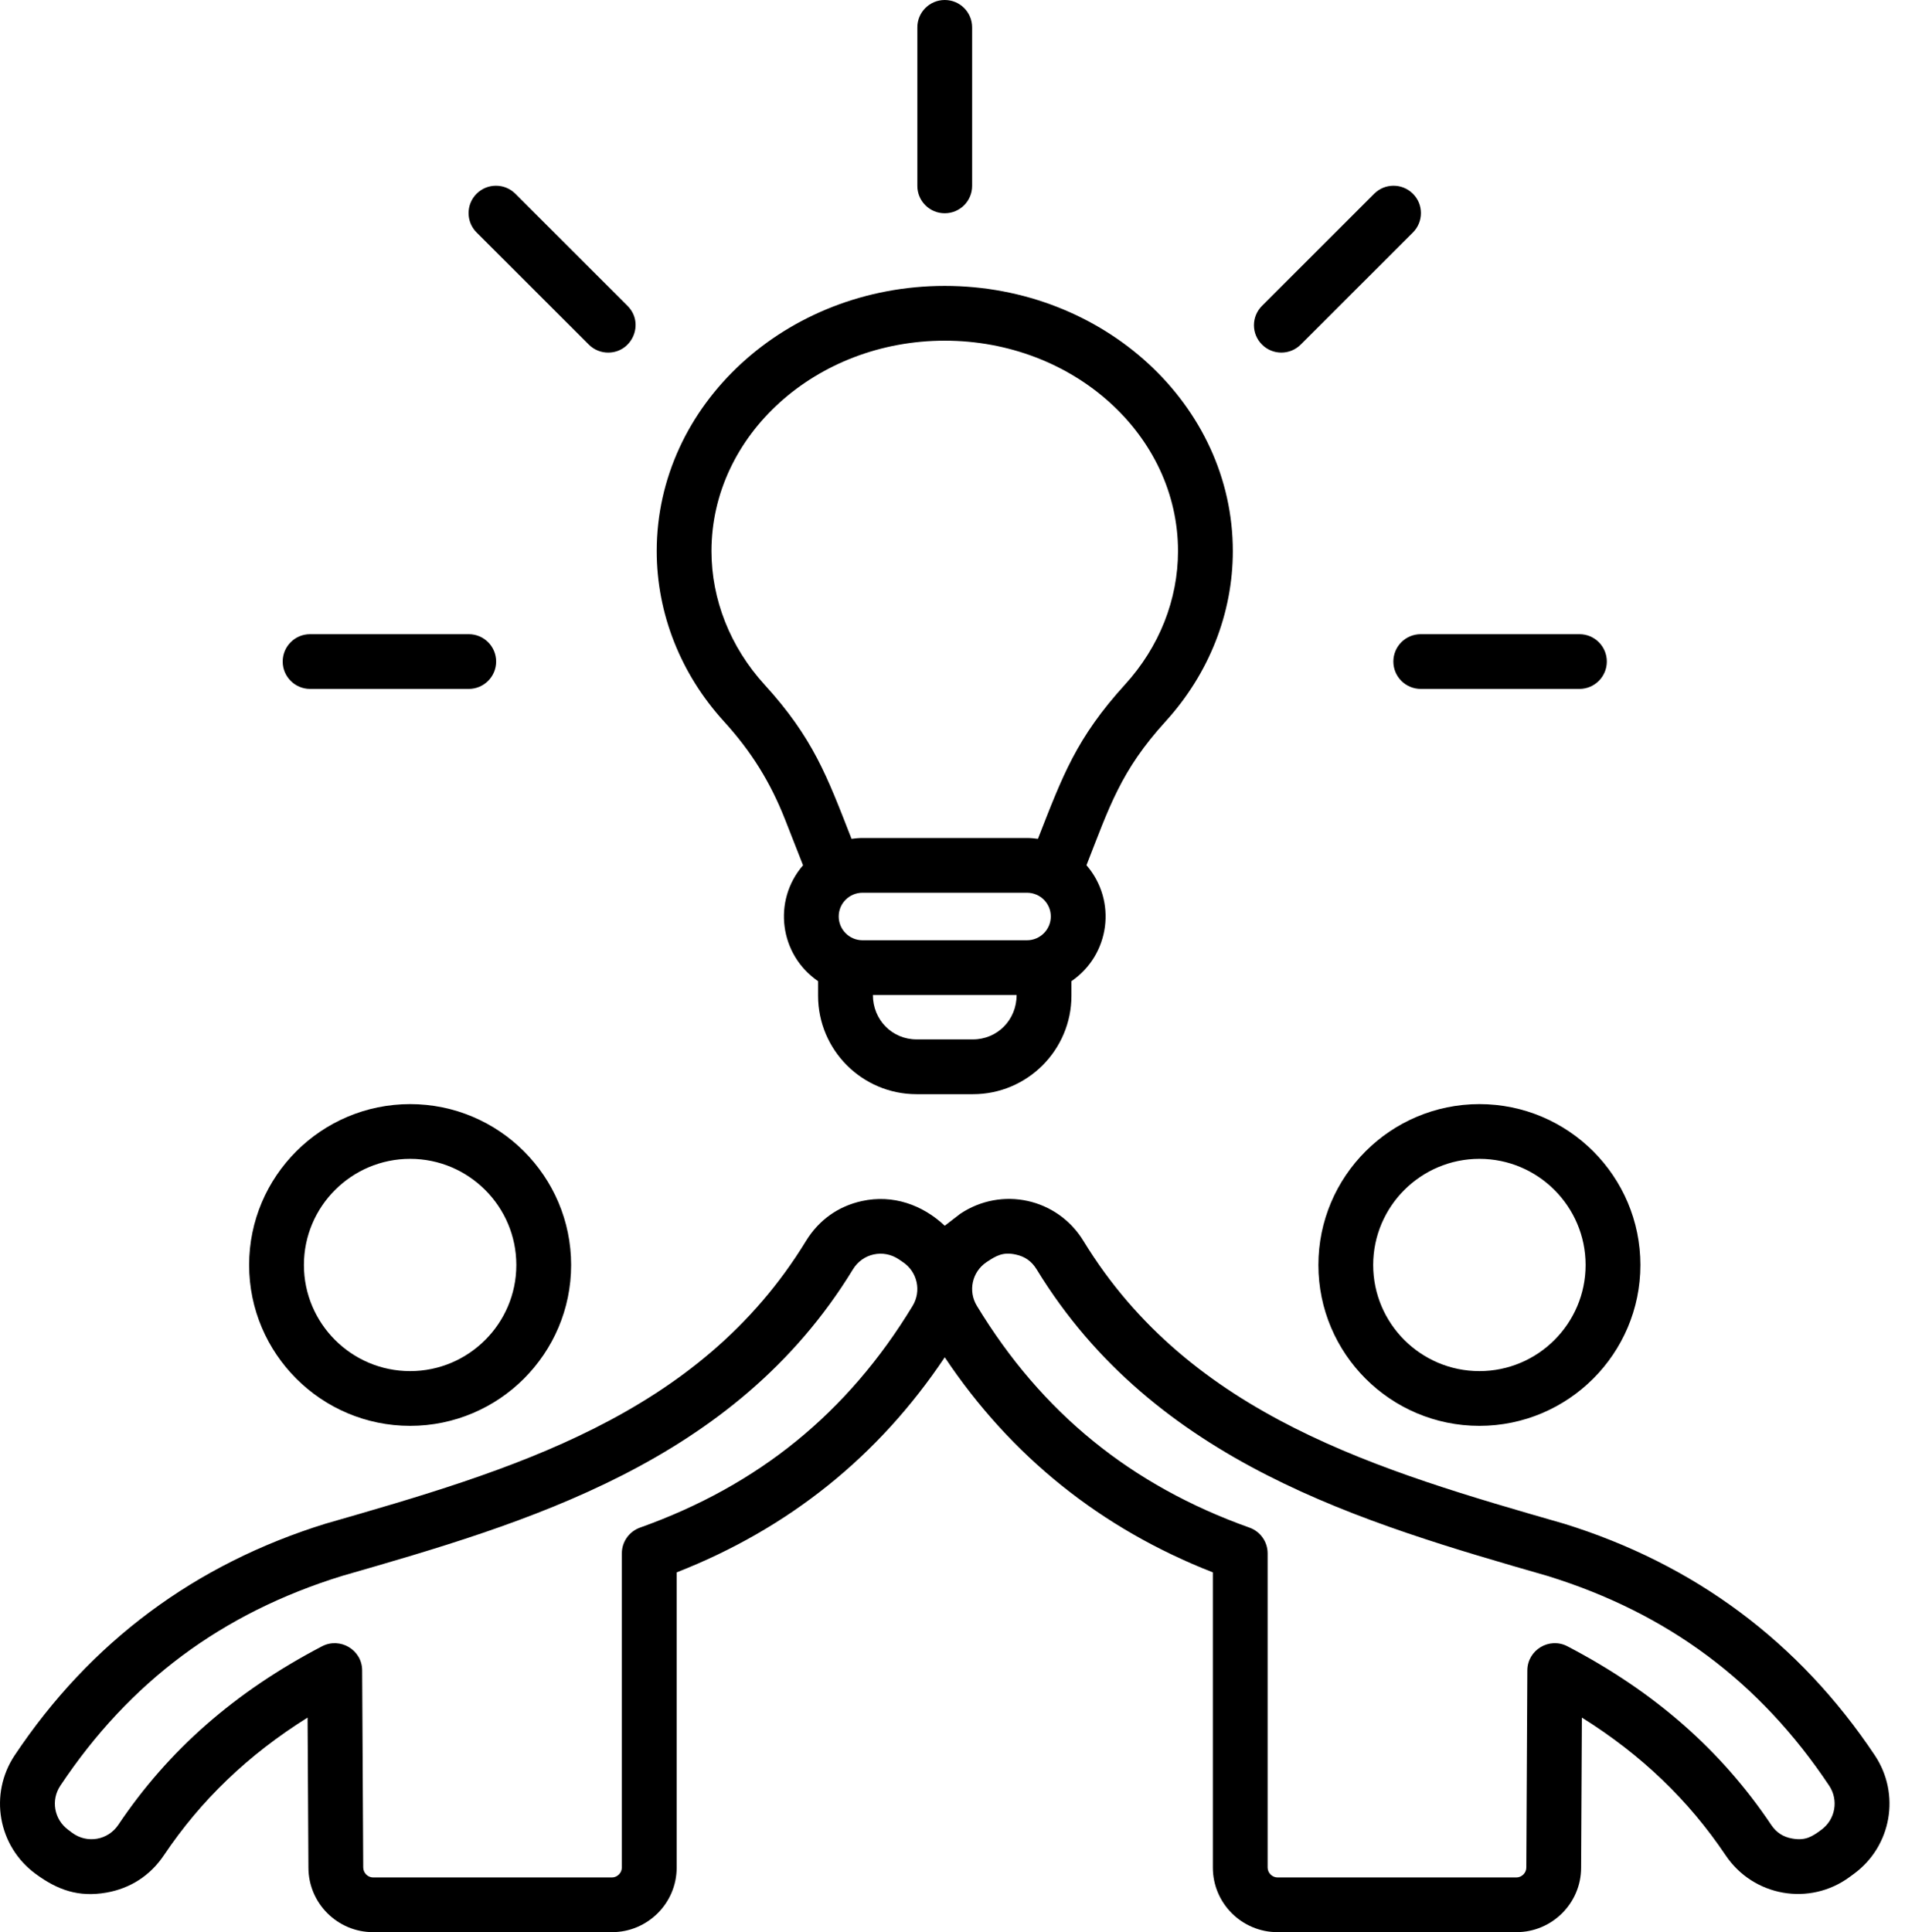 <svg width="71" height="72" viewBox="0 0 71 72" fill="none" xmlns="http://www.w3.org/2000/svg">
<path fill-rule="evenodd" clip-rule="evenodd" d="M52.952 23.632H58.866C59.43 23.632 59.887 24.088 59.887 24.652C59.887 25.214 59.43 25.672 58.866 25.672H52.952C52.389 25.672 51.931 25.214 51.931 24.652C51.931 24.088 52.389 23.632 52.952 23.632ZM47.035 12.84C46.635 12.443 46.635 11.796 47.035 11.398L51.216 7.22C51.614 6.821 52.26 6.821 52.66 7.22C53.058 7.618 53.058 8.263 52.66 8.663L48.478 12.841C48.079 13.239 47.431 13.238 47.035 12.84ZM10.536 24.652C10.536 24.088 10.993 23.632 11.557 23.632H17.471C18.034 23.632 18.491 24.088 18.491 24.652C18.491 25.214 18.034 25.672 17.471 25.672H11.557C10.993 25.672 10.536 25.214 10.536 24.652ZM17.763 8.663C17.364 8.263 17.364 7.618 17.763 7.22C18.161 6.821 18.809 6.821 19.207 7.22L23.388 11.398C24.035 12.042 23.568 13.139 22.666 13.139C22.406 13.139 22.144 13.04 21.945 12.84L17.763 8.663ZM34.19 6.927V1.02C34.19 0.456 34.647 0 35.211 0C35.776 0 36.232 0.456 36.232 1.02V6.927C36.232 7.491 35.776 7.947 35.211 7.947C34.647 7.947 34.19 7.491 34.19 6.927ZM35.211 12.695C40.005 12.695 43.905 16.211 43.905 20.536C43.905 22.344 43.205 24.11 41.932 25.507C40.111 27.508 39.605 28.907 38.684 31.258C38.552 31.24 38.416 31.226 38.277 31.226H32.145C32.007 31.226 31.87 31.24 31.737 31.258C30.817 28.908 30.311 27.507 28.489 25.507C27.218 24.11 26.517 22.344 26.517 20.536C26.518 16.211 30.417 12.695 35.211 12.695ZM36.264 38.732H34.16C33.257 38.732 32.533 38.012 32.533 37.077H37.89C37.89 38.012 37.165 38.732 36.264 38.732ZM39.164 34.151C39.164 34.638 38.767 35.038 38.277 35.038H32.145C31.656 35.038 31.259 34.638 31.259 34.151C31.259 33.663 31.656 33.267 32.145 33.267H38.277C38.767 33.267 39.164 33.663 39.164 34.151ZM29.271 30.566L29.93 32.244C28.786 33.565 29.052 35.576 30.49 36.563V37.106C30.49 39.128 32.135 40.774 34.16 40.774H36.264C38.286 40.774 39.933 39.128 39.933 37.106V36.563C41.372 35.574 41.637 33.566 40.493 32.242C41.347 30.066 41.768 28.72 43.444 26.88C45.059 25.107 45.948 22.854 45.948 20.536C45.948 15.086 41.131 10.654 35.211 10.654C29.29 10.654 24.476 15.086 24.476 20.536C24.476 22.854 25.363 25.107 26.979 26.88C28.008 28.01 28.714 29.147 29.271 30.566ZM67.885 68.183C67.54 68.439 67.292 68.598 66.806 68.513C66.46 68.454 66.206 68.29 66.01 67.997C64.14 65.212 61.657 63.037 58.418 61.347C57.741 60.995 56.928 61.485 56.924 62.246L56.886 69.593C56.886 69.79 56.718 69.961 56.517 69.961H47.614C47.413 69.961 47.245 69.79 47.245 69.593V57.884C47.245 57.455 46.975 57.07 46.567 56.925C42.149 55.349 38.826 52.645 36.409 48.662C36.072 48.108 36.23 47.393 36.767 47.033C37.135 46.787 37.385 46.646 37.859 46.75C38.203 46.824 38.45 47 38.635 47.3C43.037 54.51 50.814 56.75 57.677 58.726C62.154 60.111 65.588 62.667 68.174 66.541C68.532 67.079 68.407 67.799 67.885 68.183ZM34.014 48.662C31.596 52.645 28.273 55.349 23.854 56.925C23.448 57.07 23.176 57.455 23.176 57.884V69.593C23.176 69.79 23.008 69.961 22.809 69.961H13.905C13.706 69.961 13.538 69.79 13.538 69.587L13.498 62.246C13.495 61.478 12.675 60.998 12.004 61.347C8.766 63.037 6.282 65.212 4.412 67.997C4.026 68.574 3.25 68.71 2.69 68.298L2.538 68.183C2.017 67.799 1.889 67.079 2.249 66.541C4.834 62.666 8.268 60.111 12.746 58.726C19.609 56.751 27.386 54.51 31.79 47.3C32.152 46.707 32.92 46.538 33.498 46.927L33.654 47.033C34.191 47.393 34.349 48.108 34.014 48.662ZM69.873 65.408C67.054 61.186 63.152 58.281 58.272 56.773C58.265 56.773 58.259 56.77 58.252 56.768C51.427 54.804 44.368 52.774 40.377 46.237C39.406 44.65 37.331 44.198 35.786 45.233L35.211 45.676C34.379 44.893 33.277 44.505 32.127 44.755C31.239 44.949 30.52 45.463 30.044 46.237C26.053 52.774 18.995 54.804 12.171 56.768C12.163 56.77 12.158 56.773 12.151 56.773C7.271 58.281 3.367 61.186 0.548 65.408C-0.417 66.854 -0.076 68.796 1.325 69.826C2.143 70.429 2.925 70.707 3.966 70.526C4.861 70.369 5.602 69.889 6.109 69.134C7.488 67.079 9.25 65.389 11.464 64.004L11.495 69.593C11.495 70.92 12.576 72 13.905 72H22.809C24.138 72 25.22 70.92 25.22 69.593V58.593C29.389 56.961 32.744 54.269 35.211 50.578C37.679 54.269 41.032 56.961 45.203 58.593V69.593C45.203 70.92 46.283 72 47.614 72H56.517C57.846 72 58.928 70.92 58.928 69.599L58.957 64.004C61.173 65.389 62.933 67.079 64.314 69.134C65.348 70.675 67.45 71.043 68.943 69.939L69.097 69.826C70.499 68.796 70.84 66.853 69.873 65.408ZM55.138 51.093C57.32 51.093 59.096 49.318 59.096 47.139C59.096 44.958 57.32 43.183 55.138 43.183C52.955 43.183 51.179 44.958 51.179 47.139C51.179 49.318 52.955 51.093 55.138 51.093ZM55.138 41.144C51.829 41.144 49.137 43.832 49.137 47.139C49.137 50.444 51.829 53.133 55.138 53.133C58.446 53.133 61.138 50.443 61.138 47.139C61.138 43.832 58.446 41.144 55.138 41.144ZM15.286 43.183C13.103 43.183 11.327 44.957 11.327 47.139C11.327 49.318 13.103 51.093 15.286 51.093C17.468 51.093 19.244 49.318 19.244 47.139C19.244 44.957 17.468 43.183 15.286 43.183ZM15.286 53.133C18.594 53.133 21.286 50.443 21.286 47.139C21.286 43.832 18.594 41.144 15.286 41.144C11.976 41.144 9.285 43.832 9.285 47.139C9.285 50.443 11.976 53.133 15.286 53.133Z" fill="black"/>
</svg>
